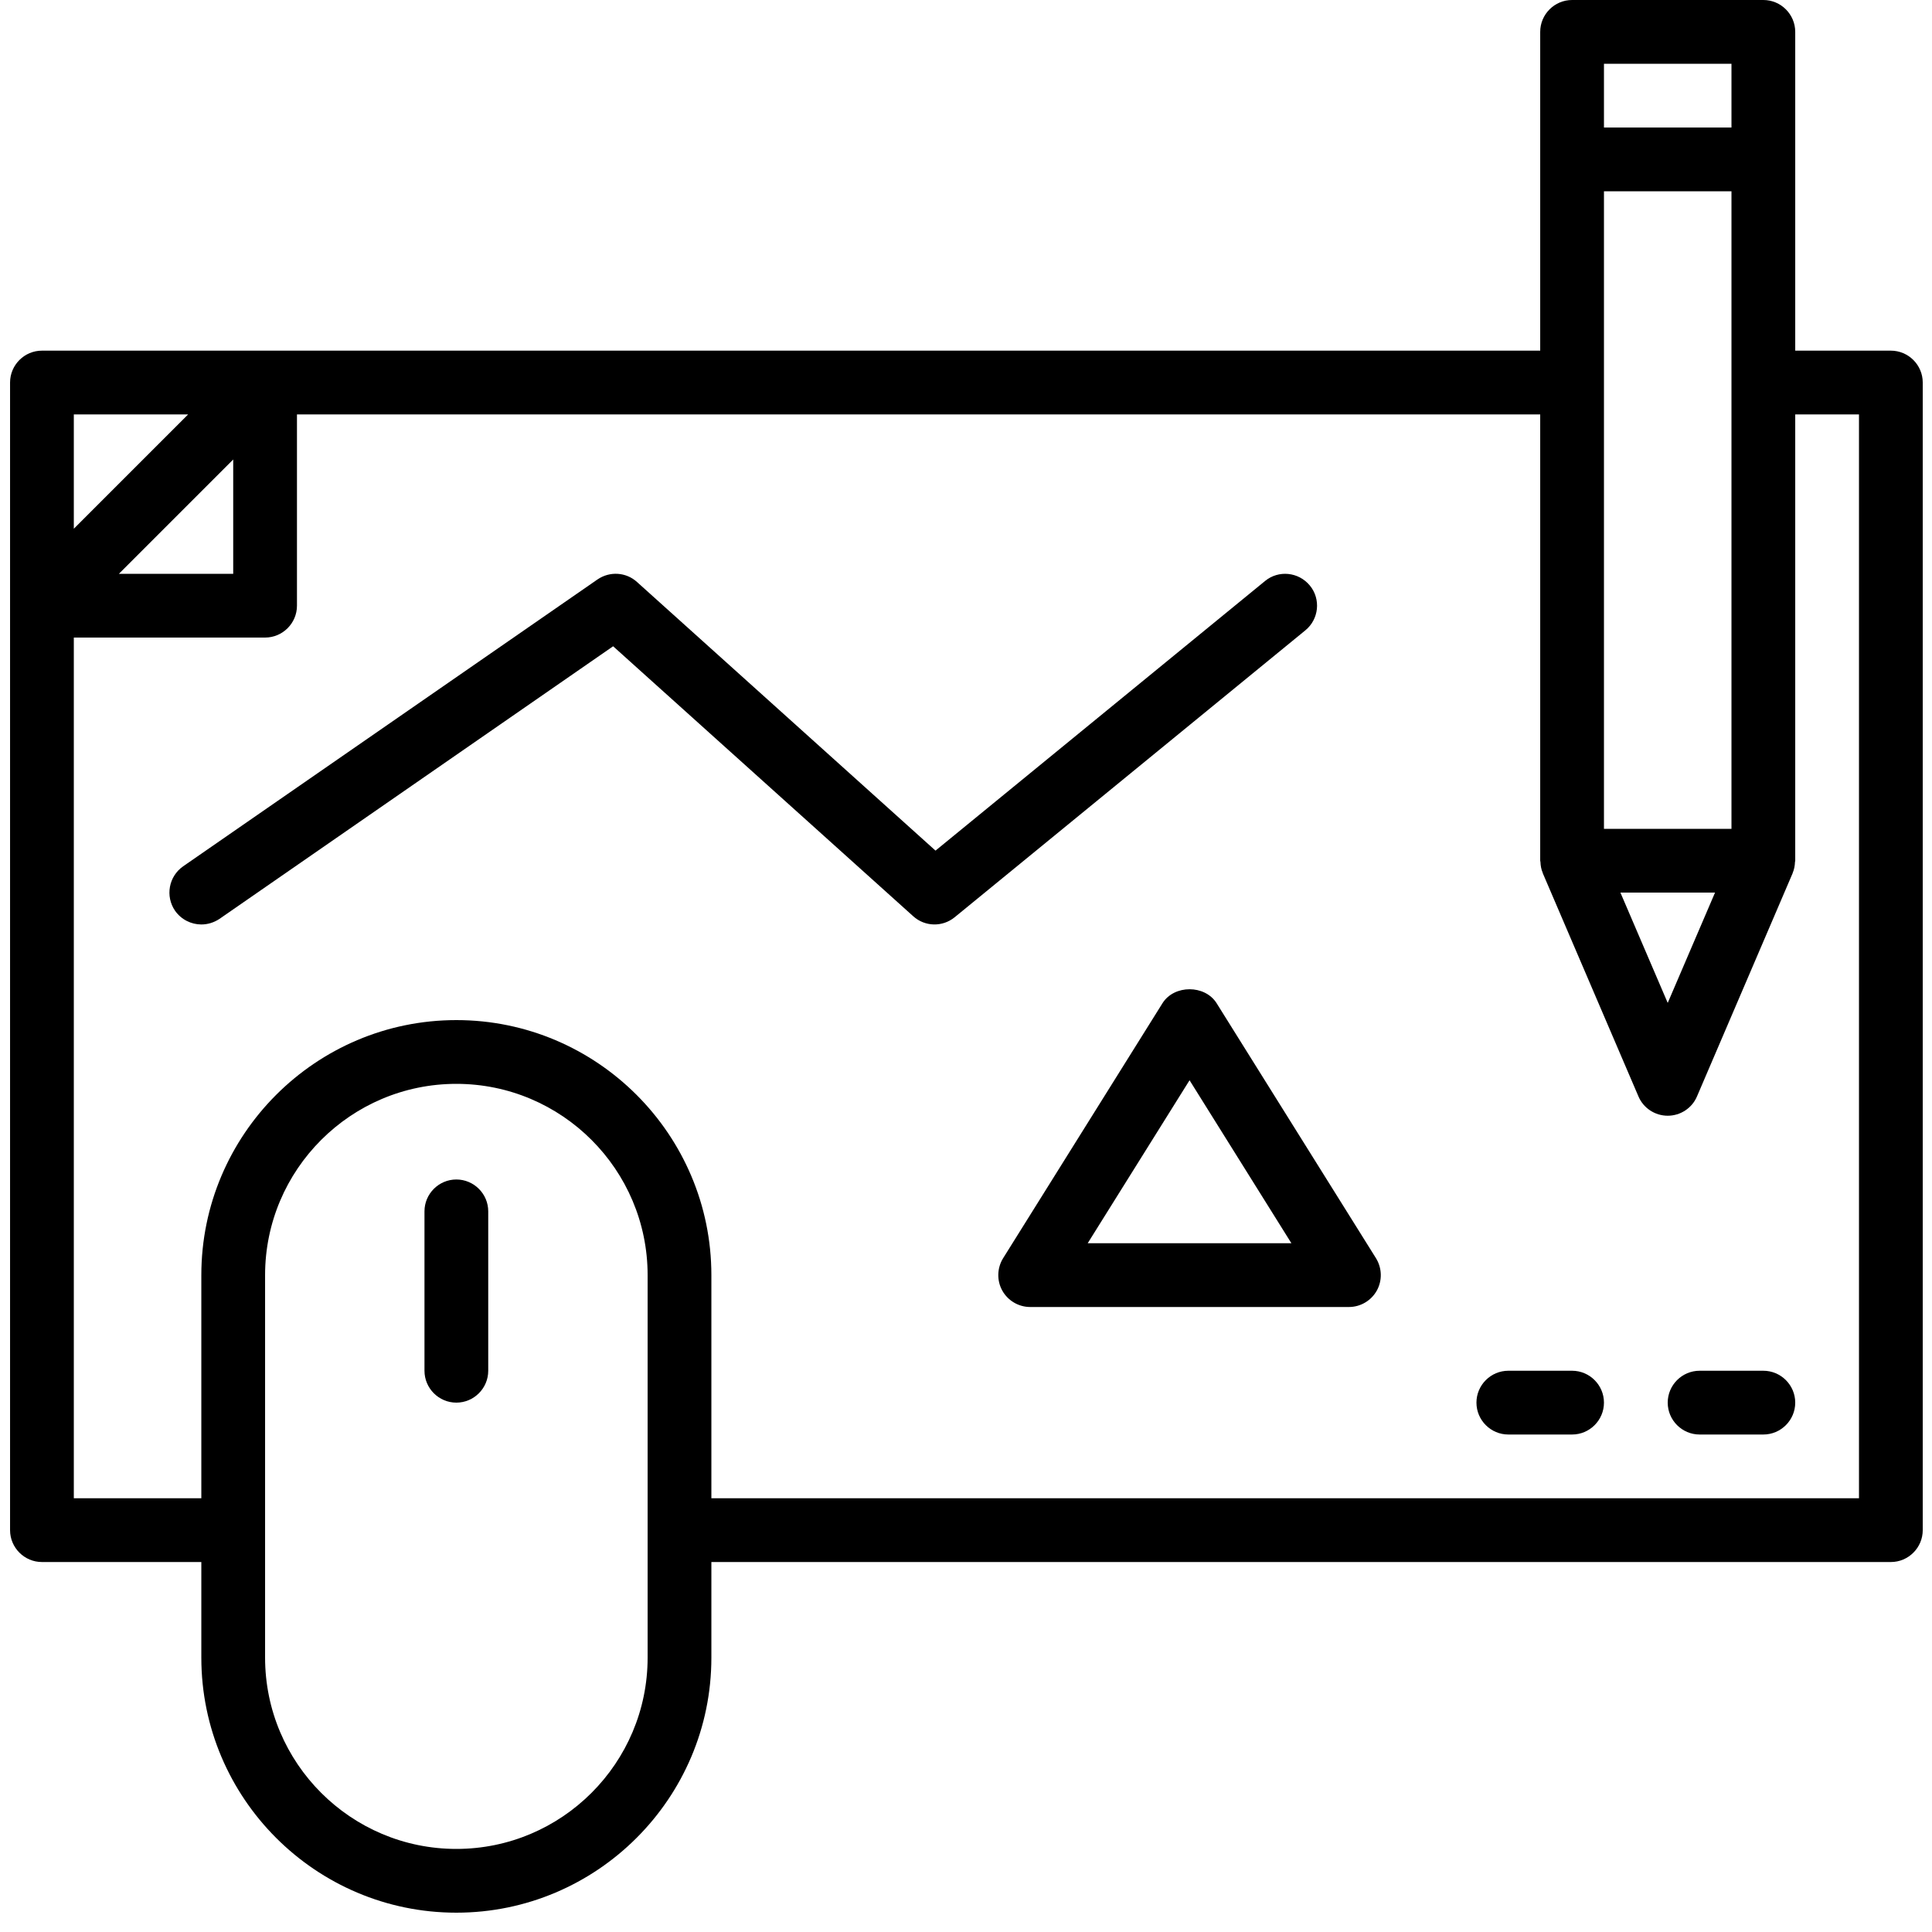 <?xml version="1.0" encoding="UTF-8"?>
<svg xmlns="http://www.w3.org/2000/svg" xmlns:xlink="http://www.w3.org/1999/xlink" width="500" zoomAndPan="magnify" viewBox="0 0 375 375" height="500" preserveAspectRatio="xMidYMid meet" version="1.0">
  <defs>
    <clipPath id="f61b1c32ae">
      <path d="M 1.953 0 L 373.203 0 L 373.203 371.25 L 1.953 371.25 Z M 1.953 0 " clip-rule="nonzero"></path>
    </clipPath>
  </defs>
  <path fill="#000000" d="M 88.578 228.938 C 85.172 228.938 82.391 231.719 82.391 235.125 L 82.391 266.062 C 82.391 269.469 85.172 272.25 88.578 272.25 C 91.984 272.25 94.766 269.469 94.766 266.062 L 94.766 235.125 C 94.766 231.719 91.984 228.938 88.578 228.938 " fill-opacity="1" fill-rule="nonzero"></path>
  <g clip-path="url(#f61b1c32ae)">
    <path fill="#000000" d="M 360.828 290.812 L 138.078 290.812 L 138.078 247.5 C 138.078 220.211 115.867 198 88.578 198 C 61.289 198 39.078 220.211 39.078 247.5 L 39.078 290.812 L 14.328 290.812 L 14.328 123.75 L 51.453 123.75 C 54.859 123.75 57.641 120.969 57.641 117.562 L 57.641 80.438 L 298.953 80.438 L 298.953 167.062 C 298.953 167.16 299 167.23 299 167.305 C 299.027 168.027 299.145 168.73 299.438 169.406 C 299.438 169.43 299.438 169.457 299.461 169.48 C 299.461 169.504 299.461 169.504 299.461 169.504 L 318.023 212.816 C 318.988 215.09 321.238 216.562 323.703 216.562 C 326.168 216.562 328.418 215.09 329.383 212.816 L 347.945 169.504 C 347.945 169.504 347.945 169.504 347.945 169.48 C 347.969 169.457 347.969 169.43 347.969 169.406 C 348.258 168.73 348.379 168.027 348.406 167.305 C 348.406 167.23 348.453 167.16 348.453 167.062 L 348.453 80.438 L 360.828 80.438 Z M 125.703 321.75 C 125.703 342.223 109.051 358.875 88.578 358.875 C 68.105 358.875 51.453 342.223 51.453 321.75 L 51.453 247.5 C 51.453 227.027 68.105 210.375 88.578 210.375 C 109.051 210.375 125.703 227.027 125.703 247.5 Z M 45.266 89.188 L 45.266 111.375 L 23.078 111.375 Z M 36.516 80.438 L 14.328 102.625 L 14.328 80.438 Z M 311.328 12.375 L 336.078 12.375 L 336.078 24.75 L 311.328 24.75 Z M 332.887 173.25 L 323.703 194.664 L 314.52 173.25 Z M 336.078 160.875 L 311.328 160.875 L 311.328 37.125 L 336.078 37.125 Z M 367.016 68.062 L 348.453 68.062 L 348.453 6.188 C 348.453 2.781 345.672 0 342.266 0 L 305.141 0 C 301.734 0 298.953 2.781 298.953 6.188 L 298.953 68.062 L 8.141 68.062 C 4.734 68.062 1.953 70.844 1.953 74.25 L 1.953 297 C 1.953 300.406 4.734 303.188 8.141 303.188 L 39.078 303.188 L 39.078 321.75 C 39.078 349.039 61.289 371.25 88.578 371.25 C 115.867 371.25 138.078 349.039 138.078 321.75 L 138.078 303.188 L 367.016 303.188 C 370.422 303.188 373.203 300.406 373.203 297 L 373.203 74.25 C 373.203 70.844 370.422 68.062 367.016 68.062 " fill-opacity="1" fill-rule="nonzero"></path>
  </g>
  <path fill="#000000" d="M 342.266 266.062 L 329.891 266.062 C 326.484 266.062 323.703 268.844 323.703 272.25 C 323.703 275.656 326.484 278.438 329.891 278.438 L 342.266 278.438 C 345.672 278.438 348.453 275.656 348.453 272.25 C 348.453 268.844 345.672 266.062 342.266 266.062 " fill-opacity="1" fill-rule="nonzero"></path>
  <path fill="#000000" d="M 305.141 266.062 L 292.766 266.062 C 289.359 266.062 286.578 268.844 286.578 272.25 C 286.578 275.656 289.359 278.438 292.766 278.438 L 305.141 278.438 C 308.547 278.438 311.328 275.656 311.328 272.25 C 311.328 268.844 308.547 266.062 305.141 266.062 " fill-opacity="1" fill-rule="nonzero"></path>
  <path fill="#000000" d="M 254.238 113.648 C 252.062 111.012 248.172 110.602 245.539 112.777 L 181.582 165.105 L 123.648 112.969 C 121.523 111.035 118.355 110.844 115.988 112.461 L 35.551 168.148 C 32.746 170.109 32.043 173.949 33.977 176.777 C 35.188 178.496 37.121 179.438 39.078 179.438 C 40.312 179.438 41.52 179.074 42.605 178.352 L 119.008 125.441 L 177.258 177.844 C 179.531 179.898 182.938 179.969 185.305 178.035 L 253.367 122.348 C 256.004 120.195 256.414 116.281 254.238 113.648 " fill-opacity="1" fill-rule="nonzero"></path>
  <path fill="#000000" d="M 211.121 241.312 L 230.891 209.676 L 250.66 241.312 Z M 236.137 194.711 C 233.863 191.113 227.918 191.113 225.645 194.711 L 194.707 244.211 C 193.523 246.121 193.453 248.539 194.539 250.496 C 195.625 252.453 197.707 253.688 199.953 253.688 L 261.828 253.688 C 264.074 253.688 266.156 252.453 267.242 250.496 C 268.328 248.539 268.258 246.121 267.074 244.211 L 236.137 194.711 " fill-opacity="1" fill-rule="nonzero"></path>
</svg>
